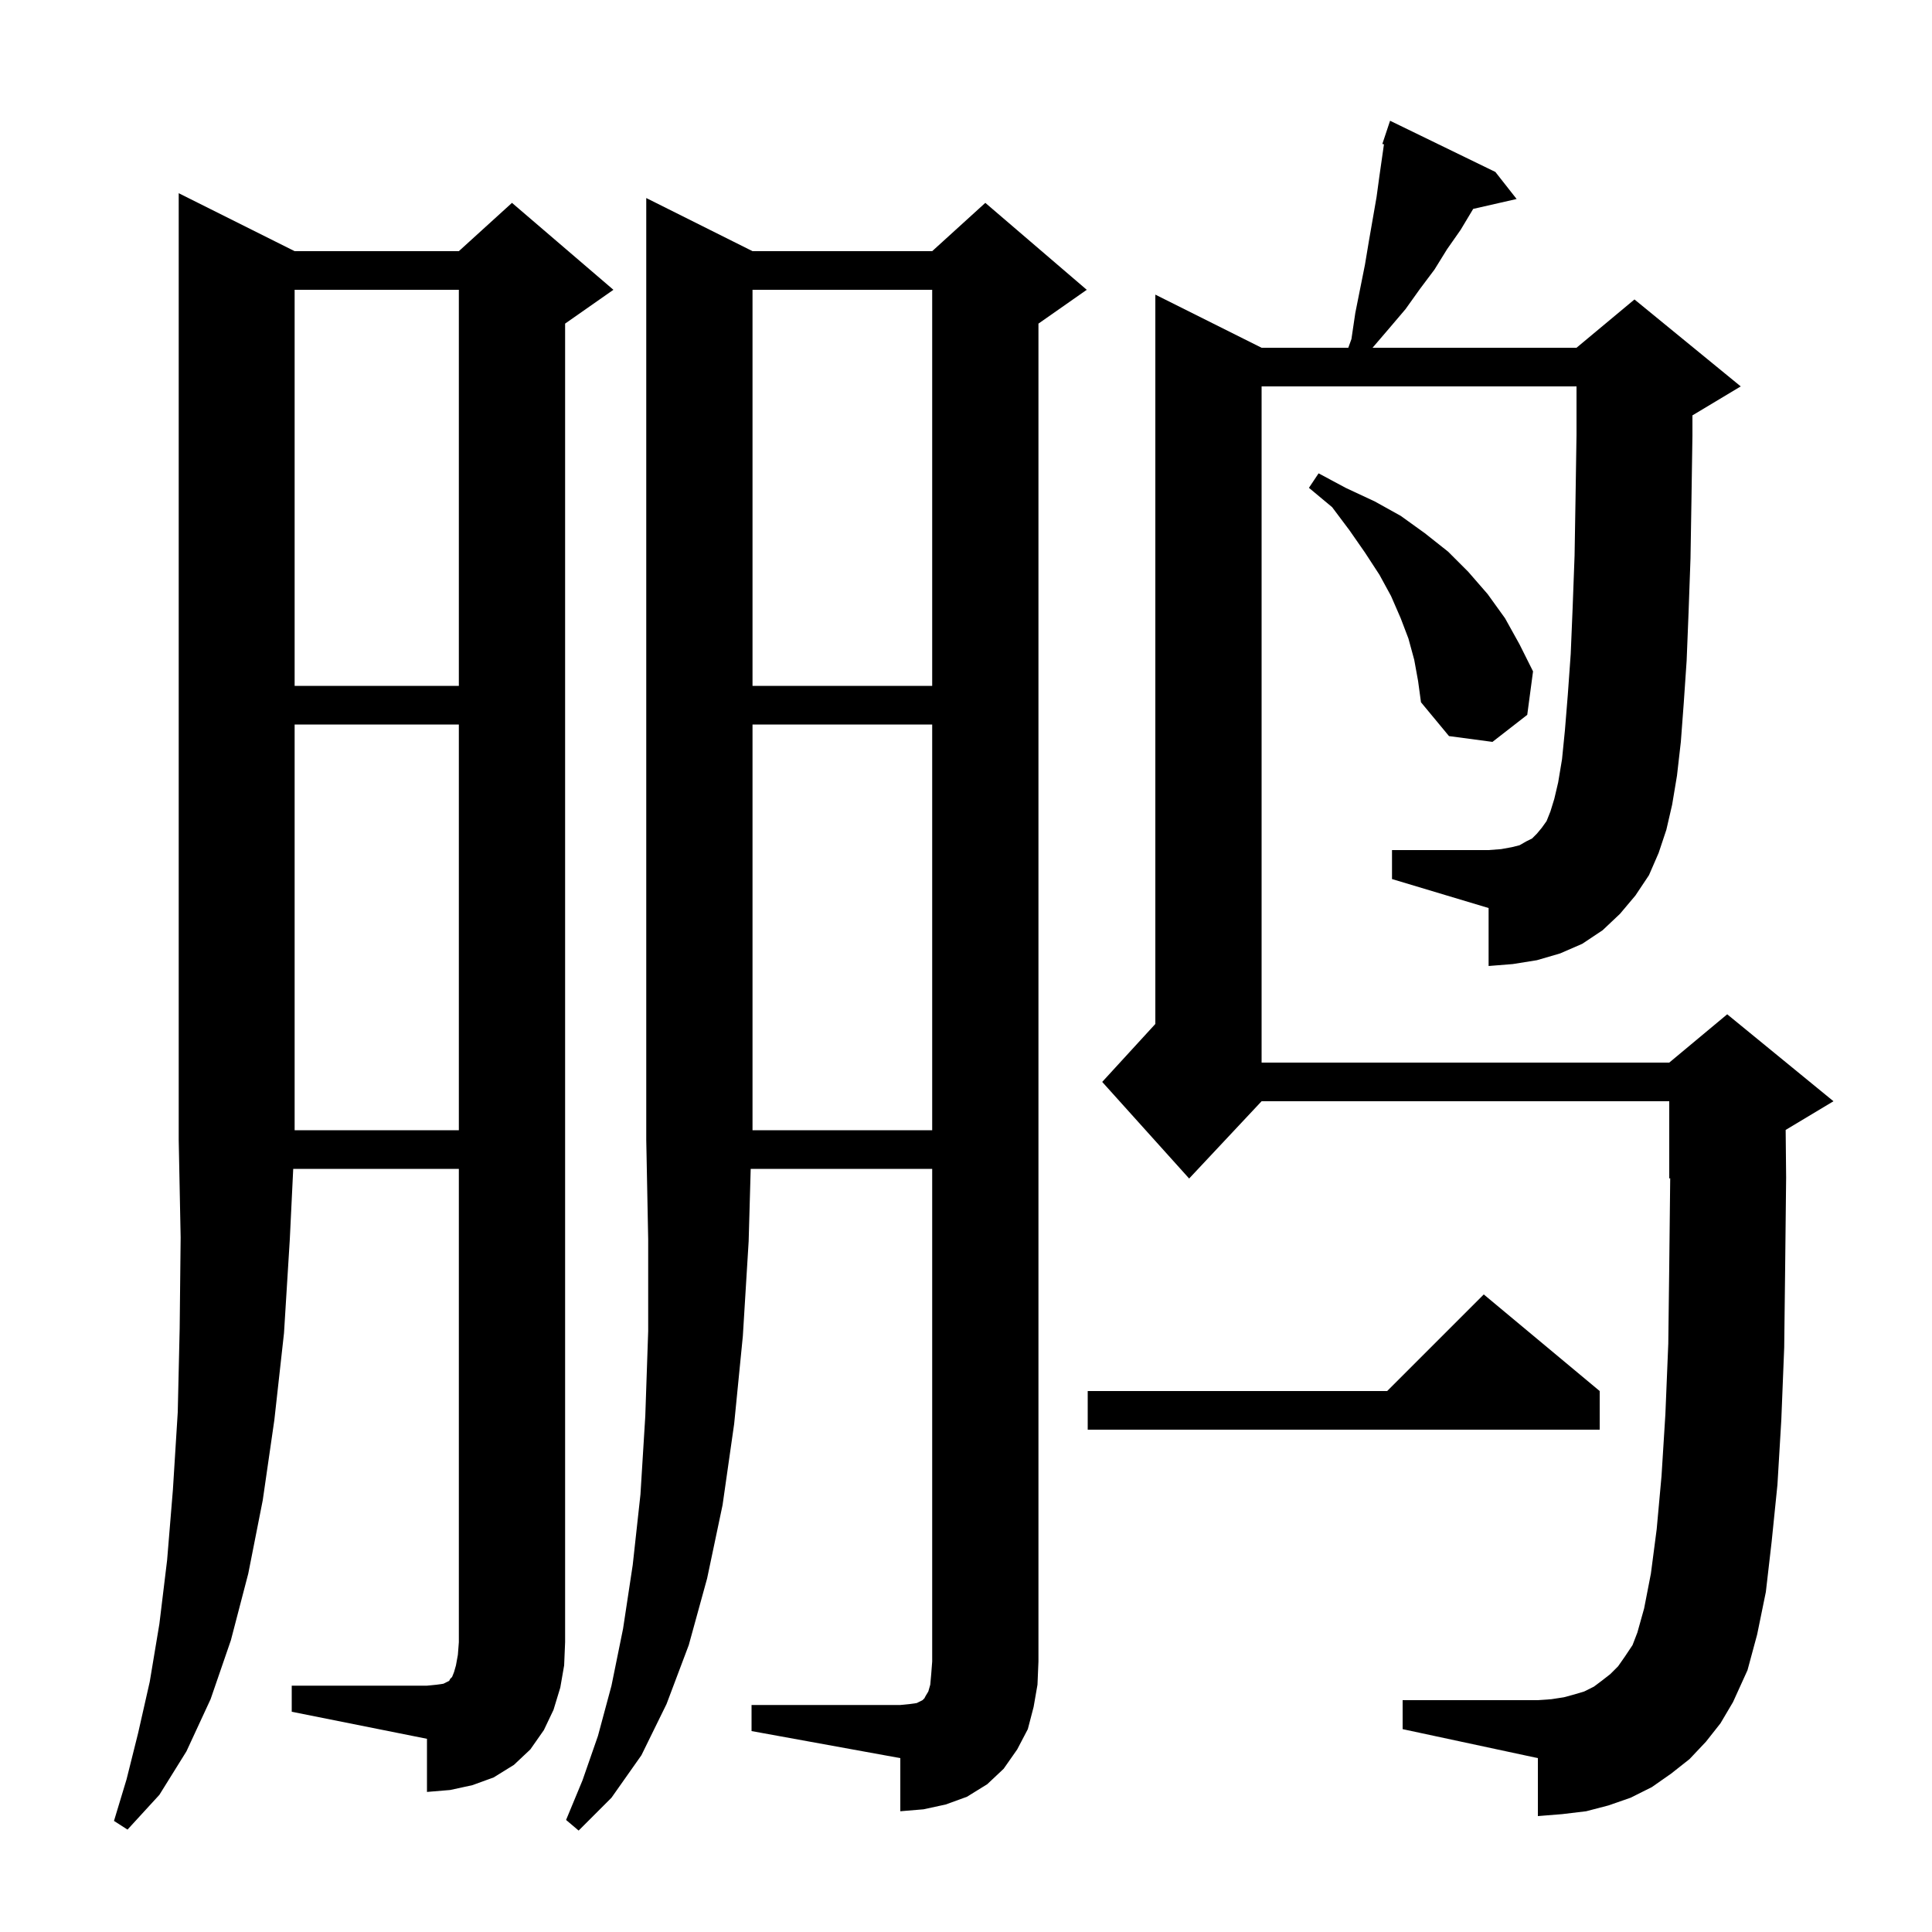 <svg xmlns="http://www.w3.org/2000/svg" xmlns:xlink="http://www.w3.org/1999/xlink" version="1.1" baseProfile="full" viewBox="0 0 200 200" width="200" height="200">
<g fill="black">
<path d="M 77.8 176.5 L 93.2 176.5 L 94.2 176.4 L 94.9 176.3 L 95.5 176.0 L 95.7 175.8 L 95.8 175.6 L 96.1 175.1 L 96.3 174.4 L 96.4 173.3 L 96.5 172.0 L 96.5 121.0 L 77.712 121.0 L 77.5 128.5 L 76.9 138.3 L 76.0 147.4 L 74.8 155.8 L 73.2 163.4 L 71.3 170.3 L 69.0 176.4 L 66.4 181.7 L 63.3 186.1 L 59.9 189.5 L 58.6 188.4 L 60.3 184.3 L 61.9 179.7 L 63.3 174.5 L 64.5 168.6 L 65.5 162.0 L 66.3 154.7 L 66.8 146.6 L 67.1 137.8 L 67.1 128.3 L 66.9 118.0 L 66.9 20.5 L 77.9 26.0 L 96.5 26.0 L 102.0 21.0 L 112.5 30.0 L 107.5 33.5 L 107.5 172.0 L 107.4 174.4 L 107.0 176.7 L 106.4 179.0 L 105.3 181.1 L 103.9 183.1 L 102.2 184.7 L 100.1 186.0 L 97.9 186.8 L 95.6 187.3 L 93.2 187.5 L 93.2 182.0 L 77.8 179.2 Z M 30.2 174.5 L 44.2 174.5 L 45.2 174.4 L 45.9 174.3 L 46.5 174.0 L 46.6 173.8 L 46.8 173.6 L 47.0 173.1 L 47.2 172.4 L 47.4 171.3 L 47.5 170.0 L 47.5 121.0 L 30.354 121.0 L 30.0 128.3 L 29.4 138.0 L 28.4 147.0 L 27.2 155.3 L 25.7 162.9 L 23.9 169.8 L 21.8 175.9 L 19.3 181.3 L 16.5 185.8 L 13.2 189.4 L 11.8 188.5 L 13.1 184.2 L 14.3 179.4 L 15.5 174.1 L 16.5 168.1 L 17.3 161.5 L 17.9 154.2 L 18.4 146.2 L 18.6 137.5 L 18.7 128.1 L 18.5 118.0 L 18.5 20.0 L 30.5 26.0 L 47.5 26.0 L 53.0 21.0 L 63.5 30.0 L 58.5 33.5 L 58.5 170.0 L 58.4 172.4 L 58.0 174.7 L 57.3 177.0 L 56.3 179.1 L 54.9 181.1 L 53.2 182.7 L 51.1 184.0 L 48.9 184.8 L 46.6 185.3 L 44.2 185.5 L 44.2 180.0 L 30.2 177.2 Z M 170.7 90.6 L 169.3 92.7 L 167.7 94.6 L 165.9 96.3 L 163.8 97.7 L 161.5 98.7 L 159.1 99.4 L 156.6 99.8 L 154.1 100.0 L 154.1 94.0 L 144.1 91.0 L 144.1 88.0 L 154.1 88.0 L 155.4 87.9 L 156.5 87.7 L 157.3 87.5 L 158.0 87.1 L 158.6 86.8 L 159.1 86.3 L 159.6 85.7 L 160.1 85.0 L 160.5 84.0 L 160.9 82.7 L 161.3 81.0 L 161.7 78.6 L 162.0 75.6 L 162.3 71.9 L 162.6 67.7 L 162.8 62.9 L 163.0 57.5 L 163.1 51.5 L 163.2 45.0 L 163.2 40.0 L 130.6 40.0 L 130.6 110.0 L 172.8 110.0 L 178.8 105.0 L 189.8 114.0 L 184.851 116.97 L 184.9 121.9 L 184.8 131.1 L 184.7 139.5 L 184.4 147.0 L 184.0 153.7 L 183.4 159.6 L 182.8 164.8 L 181.9 169.2 L 180.9 172.9 L 179.4 176.2 L 178.1 178.4 L 176.6 180.3 L 174.9 182.1 L 173.0 183.6 L 171.0 185.0 L 168.8 186.1 L 166.5 186.9 L 164.2 187.5 L 161.7 187.8 L 159.2 188.0 L 159.2 182.0 L 145.2 179.0 L 145.2 176.0 L 159.2 176.0 L 160.6 175.9 L 161.9 175.7 L 163.0 175.4 L 164.0 175.1 L 165.0 174.6 L 165.8 174.0 L 166.7 173.3 L 167.5 172.5 L 168.2 171.5 L 169.0 170.3 L 169.5 169.0 L 170.2 166.5 L 170.9 162.9 L 171.5 158.3 L 172.0 152.8 L 172.4 146.4 L 172.7 139.1 L 172.8 131.0 L 172.899 121.959 L 172.8 122.0 L 172.8 114.0 L 130.6 114.0 L 123.1 122.0 L 114.1 112.0 L 119.6 106.0 L 119.6 30.5 L 130.6 36.0 L 139.576 36.0 L 139.9 35.1 L 140.3 32.4 L 141.3 27.4 L 141.7 25.0 L 142.5 20.4 L 142.8 18.2 L 143.266 14.941 L 143.1 14.9 L 143.9 12.5 L 154.8 17.8 L 157.0 20.6 L 152.505 21.625 L 151.2 23.8 L 149.8 25.8 L 148.5 27.9 L 147.0 29.9 L 145.5 32.0 L 143.8 34.0 L 142.086 36.0 L 163.2 36.0 L 169.2 31.0 L 180.2 40.0 L 175.2 43.0 L 175.2 45.1 L 175.1 51.7 L 175.0 57.8 L 174.8 63.4 L 174.6 68.4 L 174.3 72.8 L 174.0 76.8 L 173.6 80.3 L 173.1 83.3 L 172.5 85.9 L 171.7 88.3 Z M 165.6 144.0 L 165.6 148.0 L 112.6 148.0 L 112.6 144.0 L 143.6 144.0 L 153.6 134.0 Z M 77.9 75.0 L 77.9 117.0 L 96.5 117.0 L 96.5 75.0 Z M 30.5 75.0 L 30.5 117.0 L 47.5 117.0 L 47.5 75.0 Z M 146.4 68.3 L 145.8 66.1 L 145.0 64.0 L 144.0 61.7 L 142.8 59.5 L 141.3 57.2 L 139.7 54.9 L 137.9 52.5 L 135.5 50.5 L 136.5 49.0 L 139.3 50.5 L 142.3 51.9 L 145.0 53.4 L 147.5 55.2 L 149.9 57.1 L 152.0 59.2 L 154.0 61.5 L 155.8 64.0 L 157.3 66.7 L 158.7 69.5 L 158.1 74.0 L 154.5 76.8 L 150.0 76.2 L 147.1 72.7 L 146.8 70.5 Z M 77.9 30.0 L 77.9 71.0 L 96.5 71.0 L 96.5 30.0 Z M 30.5 30.0 L 30.5 71.0 L 47.5 71.0 L 47.5 30.0 Z " />
</g>
</svg>
